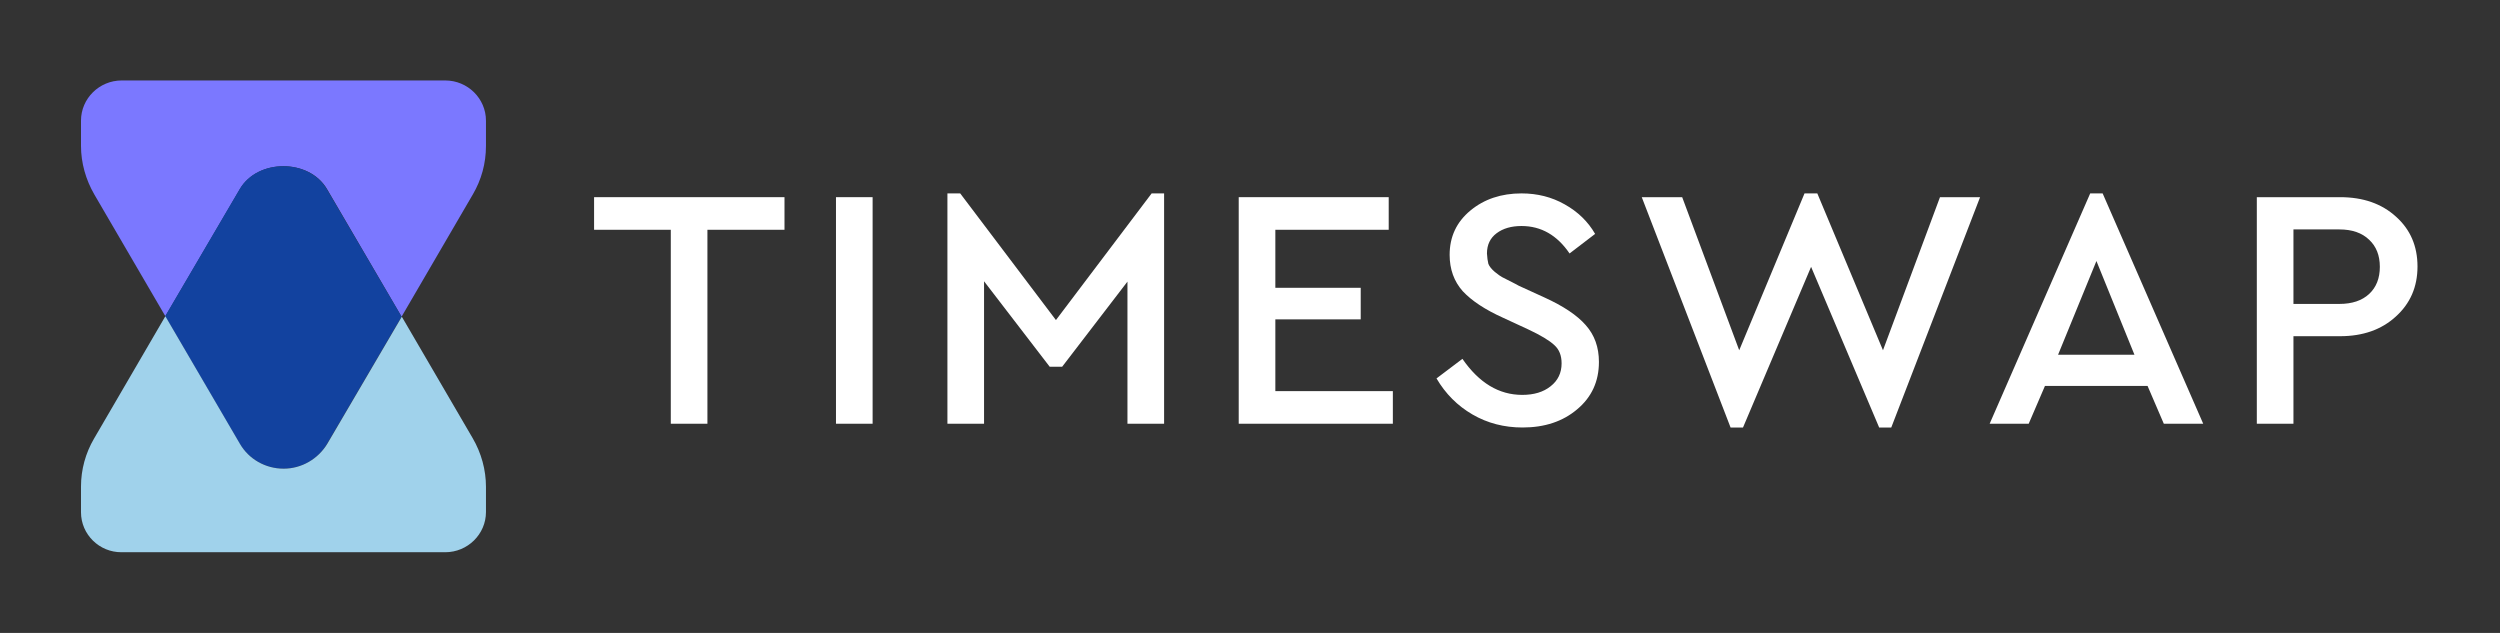 <svg width="158" height="40" viewBox="0 0 158 40" fill="none" xmlns="http://www.w3.org/2000/svg">
<rect x="0" y="0" width="158" height="40" fill="#333333" stroke="none"/>
<path d="M42.394 26.78V14.522H37.546V12.461H49.58V14.522H44.709V26.78H42.394Z" fill="white"/>
<path d="M52.834 26.78V12.461H55.149V26.78H52.834Z" fill="white"/>
<path d="M72.784 12.223H73.571V26.78H71.255V17.798L67.128 23.178H66.341L62.192 17.776V26.78H59.877V12.223H60.685L66.735 20.228L72.784 12.223Z" fill="white"/>
<path d="M78.287 26.78V12.461H87.766V14.522H80.602V18.189H85.997V20.184H80.602V24.719H88.028V26.78H78.287Z" fill="white"/>
<path d="M90.787 23.916L92.425 22.679C93.474 24.198 94.733 24.957 96.204 24.957C96.946 24.957 97.543 24.777 97.995 24.415C98.46 24.053 98.693 23.569 98.693 22.962C98.693 22.47 98.541 22.086 98.235 21.812C97.929 21.522 97.376 21.19 96.575 20.814L94.981 20.076C93.859 19.57 93.015 19.013 92.447 18.405C91.894 17.784 91.617 17.017 91.617 16.106C91.617 14.963 92.054 14.03 92.928 13.307C93.801 12.584 94.879 12.223 96.16 12.223C97.165 12.223 98.075 12.454 98.89 12.917C99.72 13.38 100.361 14.002 100.812 14.783L99.196 16.019C98.409 14.862 97.398 14.284 96.16 14.284C95.519 14.284 94.995 14.435 94.588 14.739C94.18 15.043 93.976 15.47 93.976 16.019C93.99 16.279 94.02 16.496 94.063 16.67C94.122 16.829 94.26 17.003 94.478 17.191C94.697 17.364 94.85 17.473 94.937 17.516C95.024 17.559 95.308 17.704 95.789 17.95C95.876 17.993 95.942 18.029 95.985 18.058L97.601 18.796C98.81 19.346 99.683 19.931 100.222 20.553C100.776 21.175 101.052 21.949 101.052 22.875C101.052 24.104 100.594 25.102 99.676 25.869C98.773 26.635 97.623 27.018 96.225 27.018C95.061 27.018 94.005 26.744 93.059 26.194C92.112 25.644 91.355 24.885 90.787 23.916Z" fill="white"/>
<path d="M122.607 12.461H125.141L119.528 27.018H118.763L114.461 16.865L110.158 27.018H109.372L103.759 12.461H106.314L109.918 22.137L114.046 12.223H114.854L119.004 22.137L122.607 12.461Z" fill="white"/>
<path d="M136.753 26.78L135.727 24.393H129.24L128.214 26.78H125.746L132.101 12.223H132.887L139.243 26.78H136.753ZM134.897 22.419L132.494 16.496L130.07 22.419H134.897Z" fill="white"/>
<path d="M142.631 26.78V12.461H147.894C149.35 12.461 150.529 12.873 151.432 13.698C152.335 14.508 152.786 15.556 152.786 16.843C152.786 18.131 152.328 19.186 151.41 20.011C150.508 20.835 149.336 21.248 147.894 21.248H144.946V26.78H142.631ZM144.946 19.208H147.85C148.651 19.208 149.277 18.998 149.729 18.579C150.18 18.16 150.406 17.588 150.406 16.865C150.406 16.142 150.18 15.571 149.729 15.151C149.277 14.717 148.651 14.5 147.85 14.5H144.946V19.208Z" fill="white"/>
<path d="M30.713 7.625V9.224C30.713 10.323 30.424 11.365 29.889 12.278L25.38 20.014L20.669 11.95C19.541 10.023 16.29 10.023 15.163 11.95L10.451 19.986L5.971 12.307C5.422 11.365 5.119 10.294 5.119 9.224V7.625C5.119 6.227 6.275 5.085 7.691 5.085H28.14C29.556 5.085 30.713 6.227 30.713 7.625Z" fill="#7B78FF"/>
<path d="M25.38 20.014L20.669 28.05C20.105 29.02 19.05 29.62 17.908 29.62C16.767 29.62 15.726 29.006 15.148 28.05L10.437 19.986L15.148 11.95C16.275 10.023 19.527 10.023 20.654 11.95L25.38 20.014Z" fill="#12429F"/>
<path d="M30.713 30.762V32.361C30.713 33.759 29.556 34.901 28.14 34.901H7.691C6.275 34.915 5.119 33.773 5.119 32.375V30.748C5.119 29.677 5.408 28.635 5.942 27.722L10.451 19.986L15.163 28.05C15.726 29.021 16.781 29.62 17.923 29.62C19.064 29.62 20.105 29.006 20.683 28.05L25.394 20.014L29.874 27.693C30.424 28.635 30.713 29.706 30.713 30.762Z" fill="#A0D2EB"/>
</svg>